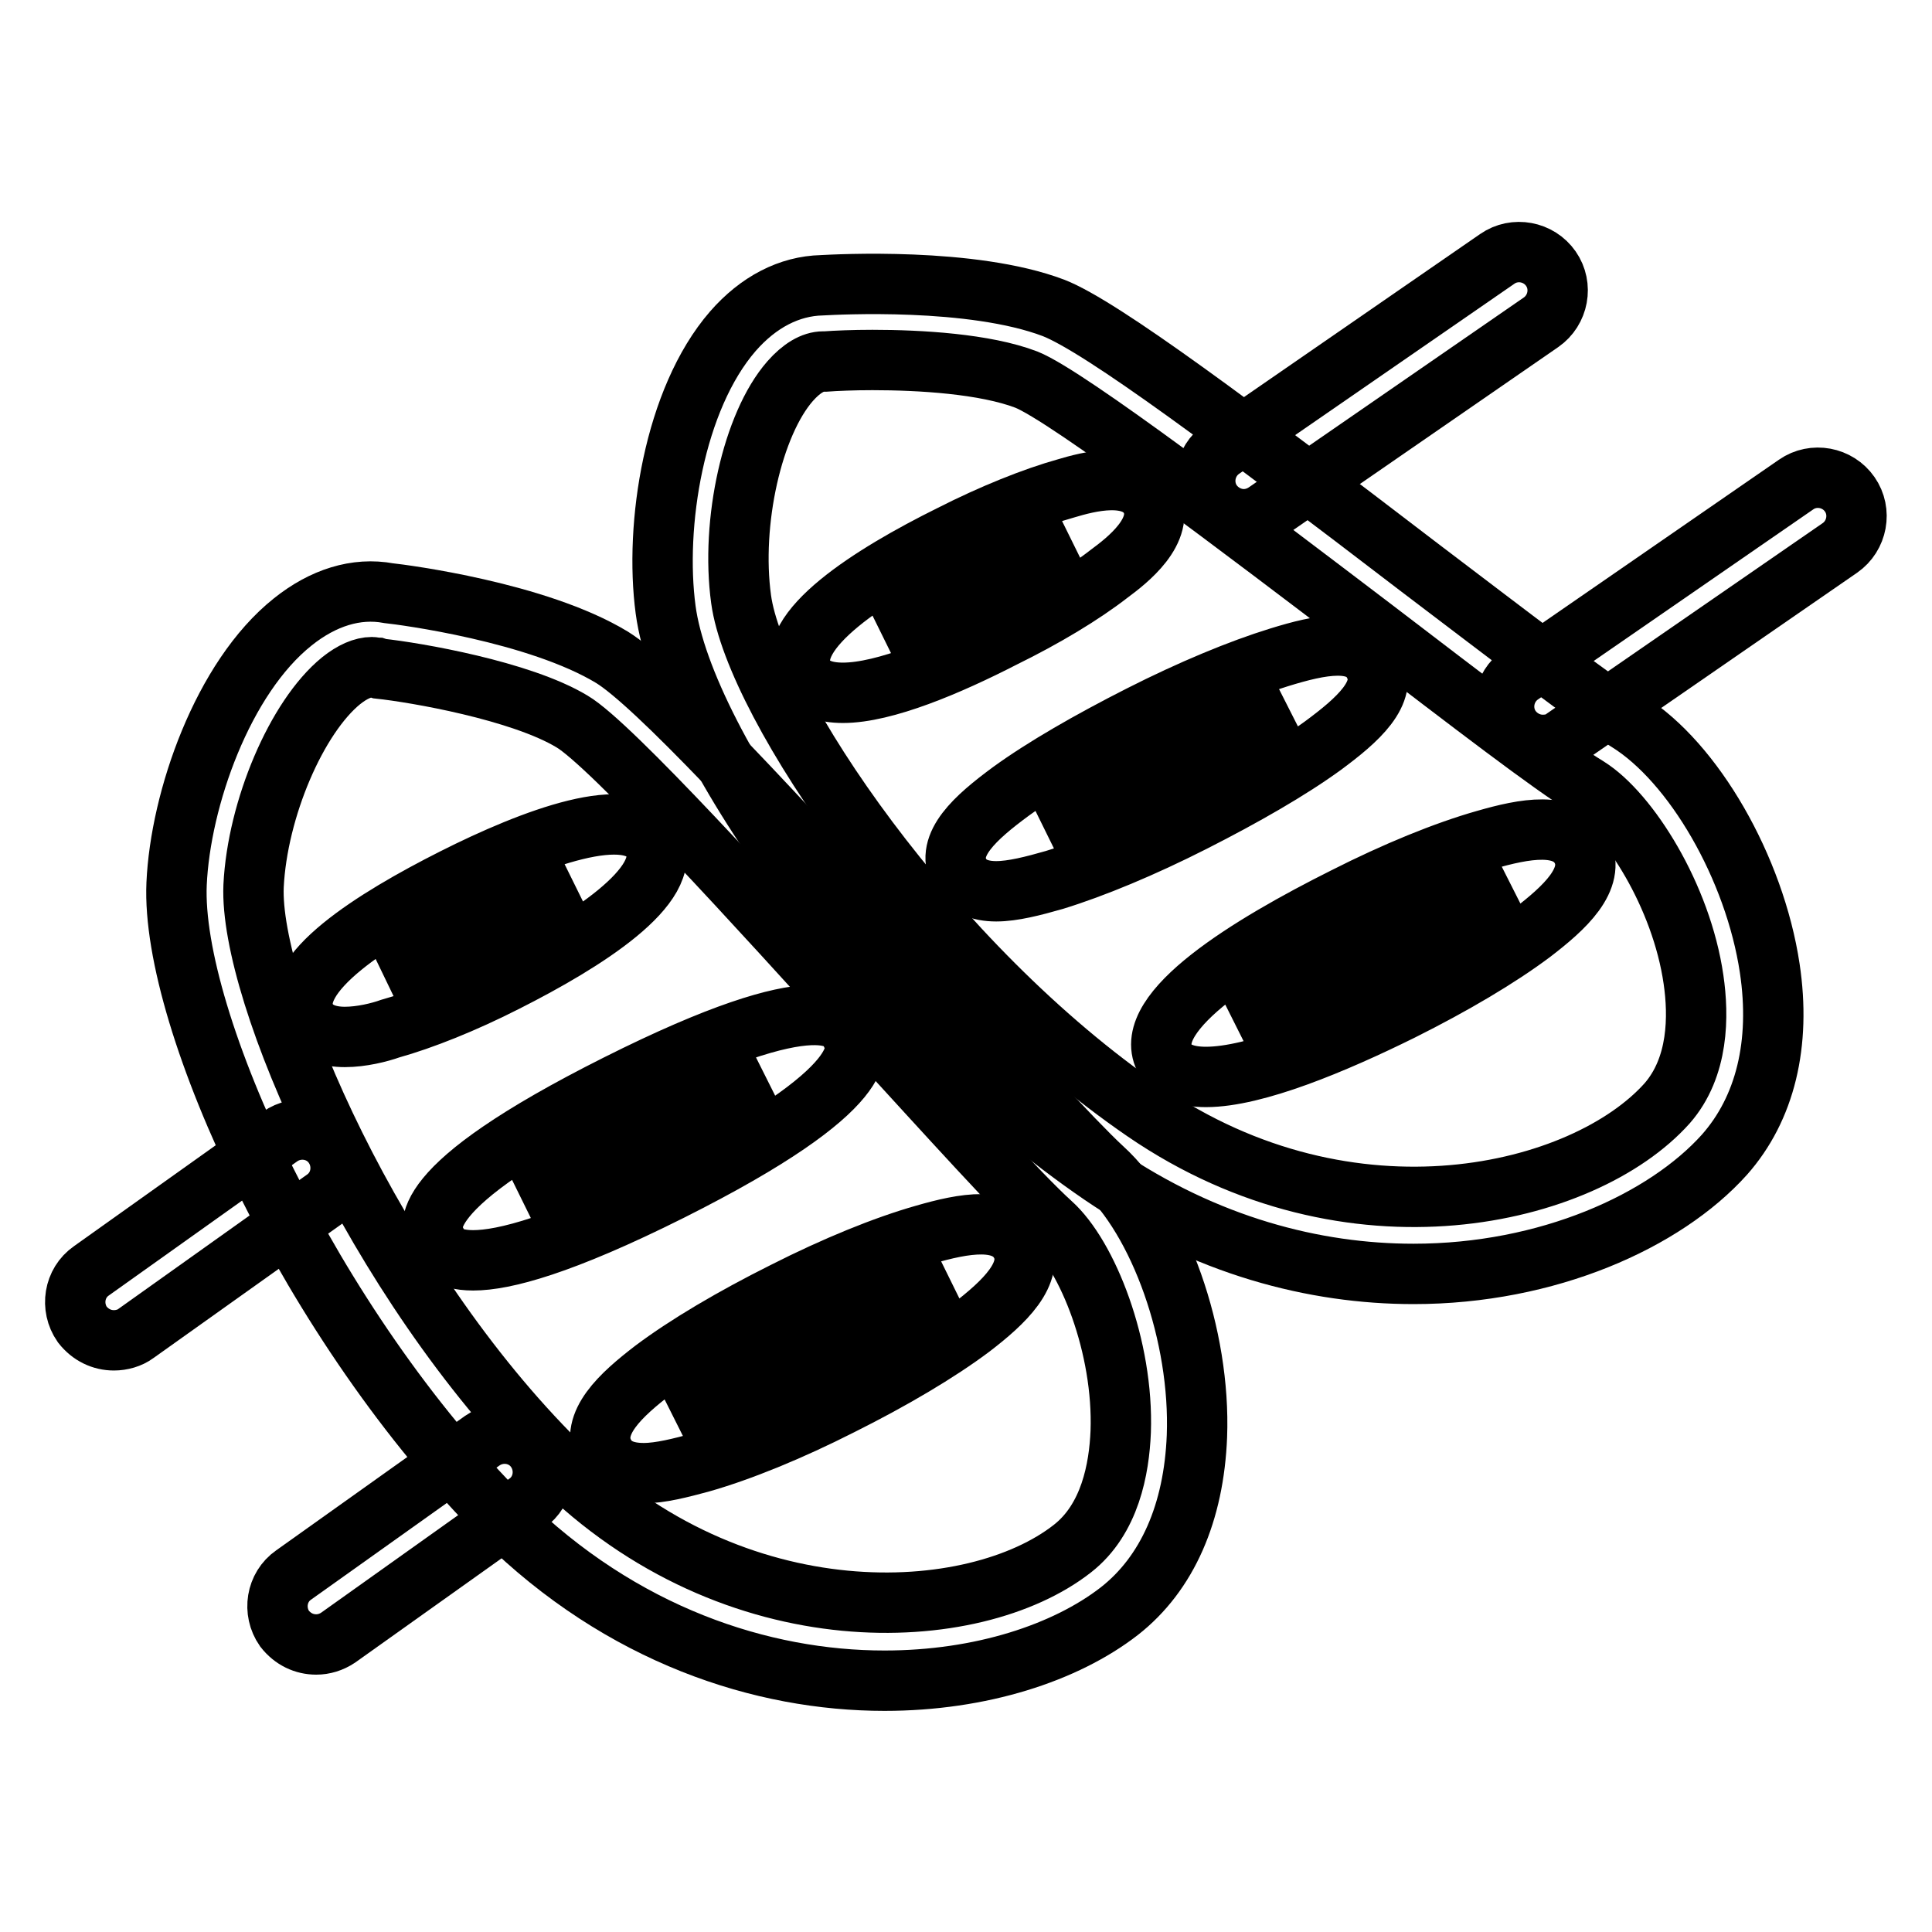 <?xml version="1.0" encoding="utf-8"?>
<!-- Svg Vector Icons : http://www.onlinewebfonts.com/icon -->
<!DOCTYPE svg PUBLIC "-//W3C//DTD SVG 1.1//EN" "http://www.w3.org/Graphics/SVG/1.1/DTD/svg11.dtd">
<svg version="1.1" xmlns="http://www.w3.org/2000/svg" xmlns:xlink="http://www.w3.org/1999/xlink" x="0px" y="0px" viewBox="0 0 256 256" enable-background="new 0 0 256 256" xml:space="preserve">
<g> <path stroke-width="8" fill-opacity="0" stroke="#000000"  d="M117.2,222.7c-16.2,0-34.8-6-50.5-21.5c-25.4-25.3-44.1-66-43.3-84.1c0.5-11.2,6.1-27.3,15.4-34.7 c4-3.2,8.4-4.6,12.7-3.8c1.9,0.2,19.7,2.5,29.6,8.5c5.8,3.6,20.9,19.9,41.5,42.6c10.1,11.1,19.7,21.6,23.5,25.1 c7.6,6.9,13,22.2,12.5,35.5c-0.4,10.1-3.9,18.2-10.3,23.2C141.2,219,130,222.7,117.2,222.7L117.2,222.7z M49.3,88.4 c-1.2,0-2.6,0.6-4.1,1.8c-5.9,4.8-11.1,17-11.6,27.2c-0.6,14,16,52.3,40.3,76.4c23.5,23.4,55.2,21.6,68.2,11.4 c5-3.9,6.2-10.6,6.4-15.5c0.4-11.2-4.4-23.3-9.2-27.6c-4.2-3.8-13.4-14-24.2-25.8c-14.4-15.9-34.2-37.7-39.3-40.7 C69,91.5,55,89.1,50.3,88.6L50,88.5C49.7,88.5,49.5,88.4,49.3,88.4z"/> <path stroke-width="8" fill-opacity="0" stroke="#000000"  d="M45.7,137.4c-2.1,0-4.2-0.6-5.2-2.6c-2.8-5.7,9.1-13.1,19.6-18.4c10.5-5.3,23.7-10.3,26.5-4.7 s-9.1,13.1-19.6,18.4c-5.5,2.8-11,5-15.3,6.2C50.3,136.8,47.9,137.4,45.7,137.4L45.7,137.4z M75.5,117.3c-3.2,1-7.4,2.7-12.4,5.2 c-5,2.5-8.8,4.9-11.6,6.8c3.2-1,7.4-2.7,12.4-5.2C69,121.6,72.8,119.2,75.5,117.3z M62.7,167c-3.7,0-4.5-1.6-4.9-2.5 c-0.9-1.7-3.5-7,24-20.8c27.5-13.8,30.2-8.5,31-6.7c0.9,1.7,3.5,7-24,20.8C74.4,165,66.8,167,62.7,167L62.7,167z M100.9,142.9 c-4,1.3-9.5,3.5-16.1,6.9s-11.7,6.4-15.2,8.8c4-1.3,9.5-3.5,16.1-6.9C92.4,148.4,97.5,145.3,100.9,142.9z M85.3,195.2 c-2.4,0-4.3-0.7-5.3-2.7c-1.9-3.9,2.3-7.7,6.6-11c4.4-3.3,10.5-6.9,17.3-10.3c6.7-3.4,13.3-6.1,18.6-7.6c5.2-1.5,10.8-2.6,12.8,1.3 c1.9,3.8-2.3,7.7-6.6,11c-4.4,3.3-10.5,6.9-17.3,10.3c-6.7,3.4-13.3,6.1-18.6,7.6C90.2,194.5,87.5,195.2,85.3,195.2z M125.2,169.9 c-4.1,1.1-10.4,3.4-18.3,7.4c-7.9,4-13.6,7.6-16.9,10.2c4.1-1.1,10.4-3.4,18.3-7.4C116.2,176.1,121.8,172.5,125.2,169.9z  M111.7,91.8c-2.5,0-4.4-0.7-5.3-2.5c-2.8-5.7,9.1-13.2,19.6-18.4c5.5-2.8,11-5,15.3-6.2c2.7-0.8,9.1-2.6,11.2,1.5 c2,4.1-3.2,8.1-5.5,9.8c-3.6,2.8-8.6,5.8-14.1,8.5C125.7,88.2,117.2,91.8,111.7,91.8z M141.4,71.8c-3.2,1-7.4,2.7-12.4,5.2 c-5,2.5-8.9,4.9-11.6,6.8c3.2-1,7.4-2.7,12.4-5.2C134.8,76.1,138.7,73.7,141.4,71.8z M132,118.1c-2.2,0-4-0.7-4.9-2.5 c-1.9-3.7,2.2-7.3,6.8-10.7c4.4-3.2,10.5-6.7,17.2-10.1s13.2-6.1,18.4-7.7c5.5-1.7,10.8-2.8,12.6,1c1.9,3.7-2.2,7.3-6.8,10.7 c-4.4,3.2-10.5,6.7-17.2,10.1s-13.2,6.1-18.4,7.7C136.9,117.4,134.2,118.1,132,118.1z M154.1,100.8c-6.6,3.3-11.7,6.4-15.2,8.8 c4-1.3,9.5-3.5,16.1-6.9c6.6-3.3,11.7-6.4,15.2-8.8C166.2,95.3,160.7,97.5,154.1,100.8z M159.8,142.7c-2.6,0-4.6-0.7-5.5-2.5 c-3.1-6.2,11.3-15,23.9-21.3c6.7-3.4,13.3-6.1,18.6-7.6c5.2-1.5,10.8-2.6,12.8,1.3c1.9,3.9-2.3,7.7-6.6,11 c-4.4,3.3-10.5,6.9-17.3,10.3C176.8,138.3,166.3,142.7,159.8,142.7z M181.2,125c-7.9,4-13.6,7.6-16.9,10.2 c4.1-1.1,10.4-3.4,18.3-7.4c7.9-4,13.6-7.6,16.9-10.2C195.5,118.7,189.2,121,181.2,125z"/> <path stroke-width="8" fill-opacity="0" stroke="#000000"  d="M187.3,168.8c-13.1,0-27.5-3.7-41.3-13.1c-29.6-20.2-55.4-56.9-57.8-74.9c-1.5-11.2,1.1-27.9,8.9-36.9 c3.4-3.9,7.5-6,11.8-6.1c1.9-0.1,19.9-1.1,30.7,3c6.4,2.5,24.2,15.8,48.5,34.4c12,9.1,23.3,17.8,27.6,20.4 c8.7,5.4,16.8,19.4,18.8,32.7c1.5,10-0.6,18.6-6,24.7C220.6,161.8,205.1,168.8,187.3,168.8L187.3,168.8z M115.6,47.7 c-2.6,0-4.8,0.1-6.2,0.2h-0.3c-1.4,0-2.9,0.9-4.4,2.6c-5,5.7-7.9,18.7-6.5,28.9c1.9,13.9,25.2,48.5,53.5,67.9 c27.3,18.7,58.2,11.2,69.2-1.1c4.2-4.8,4.2-11.6,3.5-16.4c-1.6-11.1-8.6-22.1-14-25.5c-4.8-2.9-15.7-11.3-28.4-21 c-17.1-13-40.5-30.8-46-33C130.5,48.2,121.9,47.7,115.6,47.7z M15.1,177.6c-1.6,0-3.1-0.7-4.2-2.1c-1.6-2.3-1.1-5.5,1.2-7.1 l25-17.8c2.3-1.6,5.5-1.1,7.1,1.2c1.6,2.3,1.1,5.5-1.2,7.1l-25,17.8C17.2,177.3,16.1,177.6,15.1,177.6z"/> <path stroke-width="8" fill-opacity="0" stroke="#000000"  d="M164.8,68.8c-1.6,0-3.2-0.8-4.2-2.2c-1.6-2.3-1-5.5,1.3-7.1l36.5-25.2c2.3-1.6,5.5-1,7.1,1.3 c1.6,2.3,1,5.5-1.3,7.1l-36.5,25.2C166.8,68.5,165.8,68.8,164.8,68.8z M41.9,217.9c-1.6,0-3.1-0.7-4.2-2.1 c-1.6-2.3-1.1-5.5,1.2-7.1l25-17.8c2.3-1.6,5.5-1.1,7.1,1.2c1.6,2.3,1.1,5.5-1.2,7.1l-25,17.8C43.9,217.6,42.9,217.9,41.9,217.9z  M204.4,98.7c-1.6,0-3.2-0.8-4.2-2.2c-1.6-2.3-1-5.5,1.3-7.1L238,64.2c2.3-1.6,5.5-1,7.1,1.3c1.6,2.3,1,5.5-1.3,7.1l-36.5,25.2 C206.4,98.5,205.4,98.7,204.4,98.7z"/></g>
</svg>